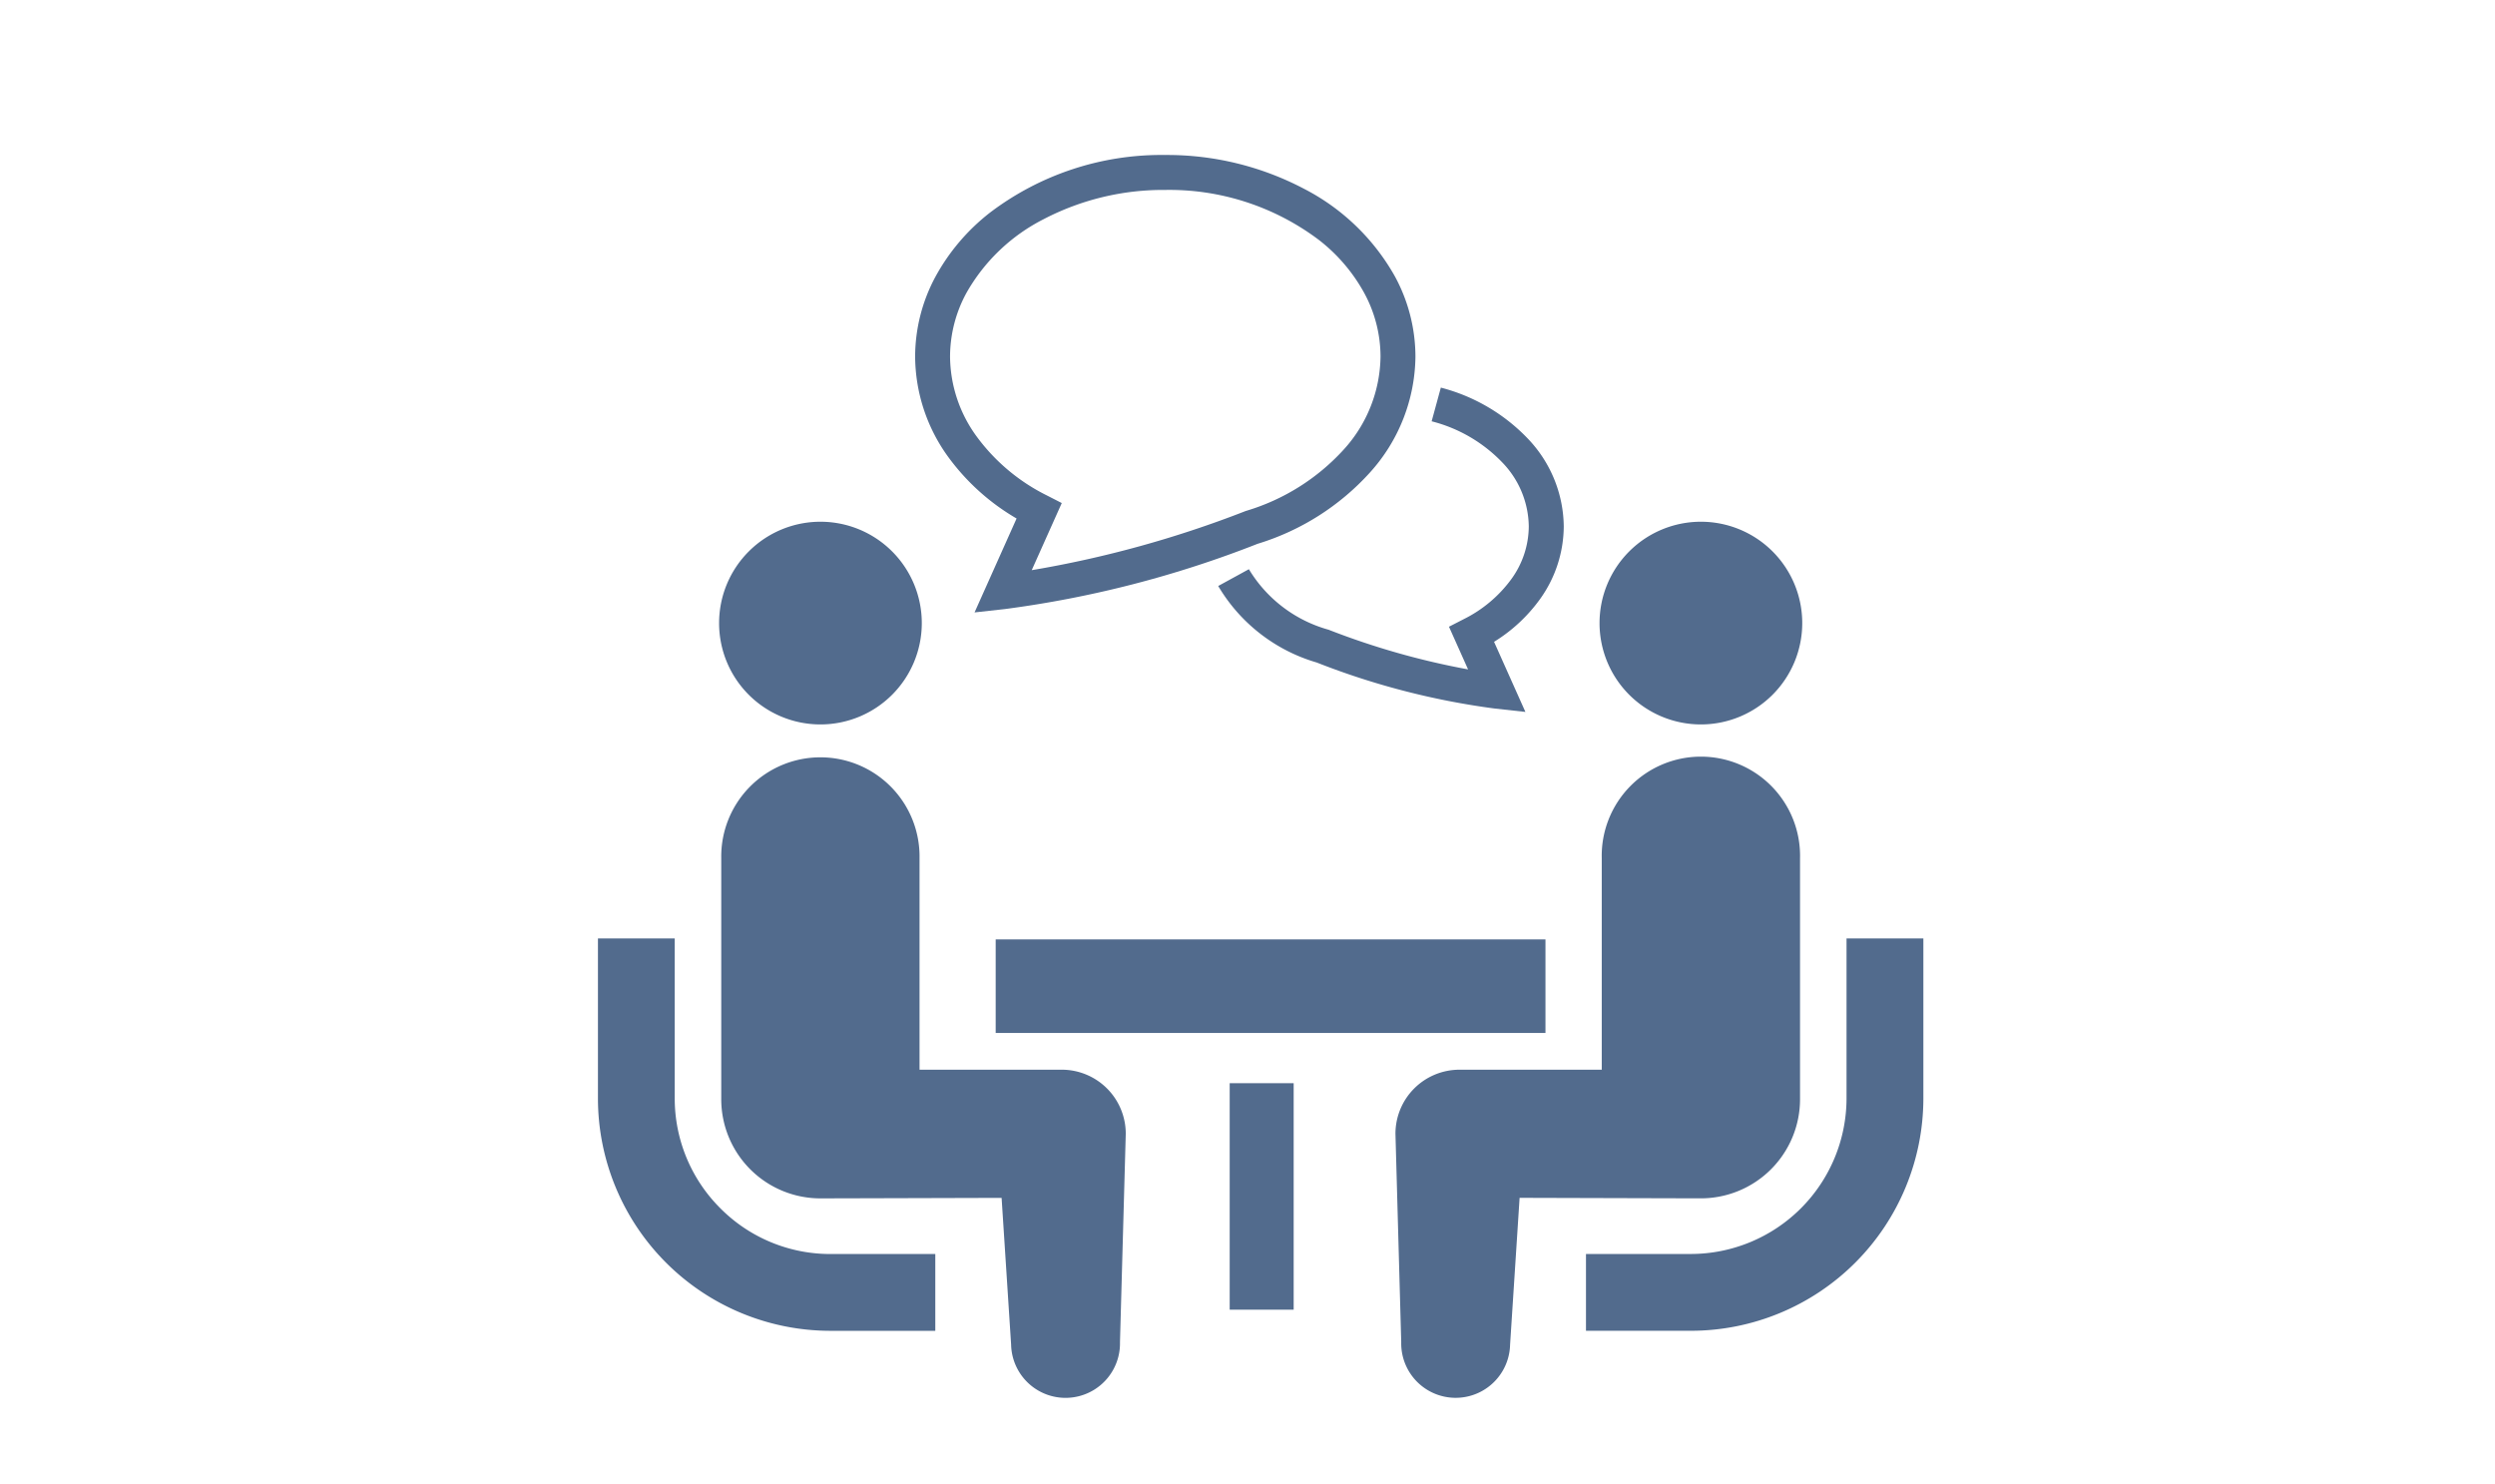 <svg xmlns="http://www.w3.org/2000/svg" width="190" height="113" viewBox="0 0 190 113">
  <g id="グループ_122" data-name="グループ 122" transform="translate(-255 -1003)">
    <rect id="長方形_20219" data-name="長方形 20219" width="190" height="113" transform="translate(255 1003)" fill="#fff"/>
    <g id="会話アイコン" transform="translate(300.535 998.871)">
      <path id="パス_195" data-name="パス 195" d="M9.323,339.141a11.806,11.806,0,0,1-3.476-8.37V318.589H0v12.182a17.712,17.712,0,0,0,17.7,17.7h7.99v-5.849H17.7A11.793,11.793,0,0,1,9.323,339.141Z" transform="translate(0 -242.995)" fill="#526b8d"/>
      <path id="パス_196" data-name="パス 196" d="M54.5,173.044a7.718,7.718,0,1,0-7.718-7.718A7.712,7.712,0,0,0,54.5,173.044Z" transform="translate(-37.556 -113.747)" fill="#526b8d"/>
      <path id="パス_197" data-name="パス 197" d="M73.56,272.9H62.732V256.786a7.551,7.551,0,1,0-15.1,0v18.362a7.55,7.55,0,0,0,7.55,7.552c.566,0,13.8-.038,13.8-.038l.724,11.175a4.146,4.146,0,1,0,8.29-.183l.44-15.871A4.877,4.877,0,0,0,73.56,272.9Z" transform="translate(-38.242 -187.31)" fill="#526b8d"/>
      <path id="パス_198" data-name="パス 198" d="M401.542,318.589v12.182A11.87,11.87,0,0,1,389.7,342.619H381.7v5.849H389.7a17.713,17.713,0,0,0,17.693-17.7V318.589Z" transform="translate(-306.459 -242.995)" fill="#526b8d"/>
      <path id="パス_199" data-name="パス 199" d="M394.641,173.044a7.718,7.718,0,1,0-7.717-7.718A7.716,7.716,0,0,0,394.641,173.044Z" transform="translate(-310.65 -113.747)" fill="#526b8d"/>
      <path id="パス_200" data-name="パス 200" d="M338.895,275.146V256.785a7.552,7.552,0,1,0-15.1,0V272.9H312.964a4.877,4.877,0,0,0-4.879,4.879l.44,15.871a4.146,4.146,0,1,0,8.29.183l.724-11.175s13.237.038,13.8.038A7.552,7.552,0,0,0,338.895,275.146Z" transform="translate(-247.353 -187.309)" fill="#526b8d"/>
      <rect id="長方形_20217" data-name="長方形 20217" width="41.867" height="7.125" transform="translate(30.289 75.668)" fill="#526b8d"/>
      <rect id="長方形_20218" data-name="長方形 20218" width="4.872" height="17.248" transform="translate(48.109 86.618)" fill="#526b8d"/>
      <path id="パス_201" data-name="パス 201" d="M263.268,116.378a6.888,6.888,0,0,1-1.316,4,9.975,9.975,0,0,1-3.64,3.067l-1.121.575,1.454,3.25a58.039,58.039,0,0,1-10.569-3l-.041-.018-.044-.012a10.289,10.289,0,0,1-6.037-4.6l-2.336,1.279a12.9,12.9,0,0,0,7.5,5.826v0a57.509,57.509,0,0,0,13.584,3.509l2.309.254-2.387-5.338a12.148,12.148,0,0,0,3.508-3.264,9.562,9.562,0,0,0,1.8-5.531,9.808,9.808,0,0,0-2.715-6.657,14.011,14.011,0,0,0-6.646-3.907l-.7,2.566a11.316,11.316,0,0,1,5.388,3.141A7.124,7.124,0,0,1,263.268,116.378Z" transform="translate(-192.383 -72.164)" fill="#526b8d"/>
      <path id="パス_202" data-name="パス 202" d="M130.277,43.615l-3.2,7.152,2.311-.256a81.377,81.377,0,0,0,19.24-4.968,19.012,19.012,0,0,0,8.559-5.431,13.362,13.362,0,0,0,3.464-8.832A12.838,12.838,0,0,0,159.1,25.2a16.683,16.683,0,0,0-6.966-6.711A22.36,22.36,0,0,0,141.6,15.932a21.581,21.581,0,0,0-13.354,4.393A15.717,15.717,0,0,0,124.1,25.2a12.874,12.874,0,0,0-1.548,6.084,13.112,13.112,0,0,0,2.464,7.566A17.06,17.06,0,0,0,130.277,43.615Zm-3.826-17.166a14.067,14.067,0,0,1,5.874-5.622,19.7,19.7,0,0,1,9.278-2.234,18.926,18.926,0,0,1,11.706,3.816,13.042,13.042,0,0,1,3.447,4.041,10.167,10.167,0,0,1,1.236,4.83,10.7,10.7,0,0,1-2.8,7.082,16.378,16.378,0,0,1-7.441,4.674l-.039.012-.041.017A82.483,82.483,0,0,1,131.43,47.55l2.288-5.112-1.123-.575a14.762,14.762,0,0,1-5.4-4.551,10.421,10.421,0,0,1-1.984-6.033A10.168,10.168,0,0,1,126.451,26.449Z" transform="translate(-98.397 0)" fill="#526b8d"/>
    </g>
  </g>
</svg>

